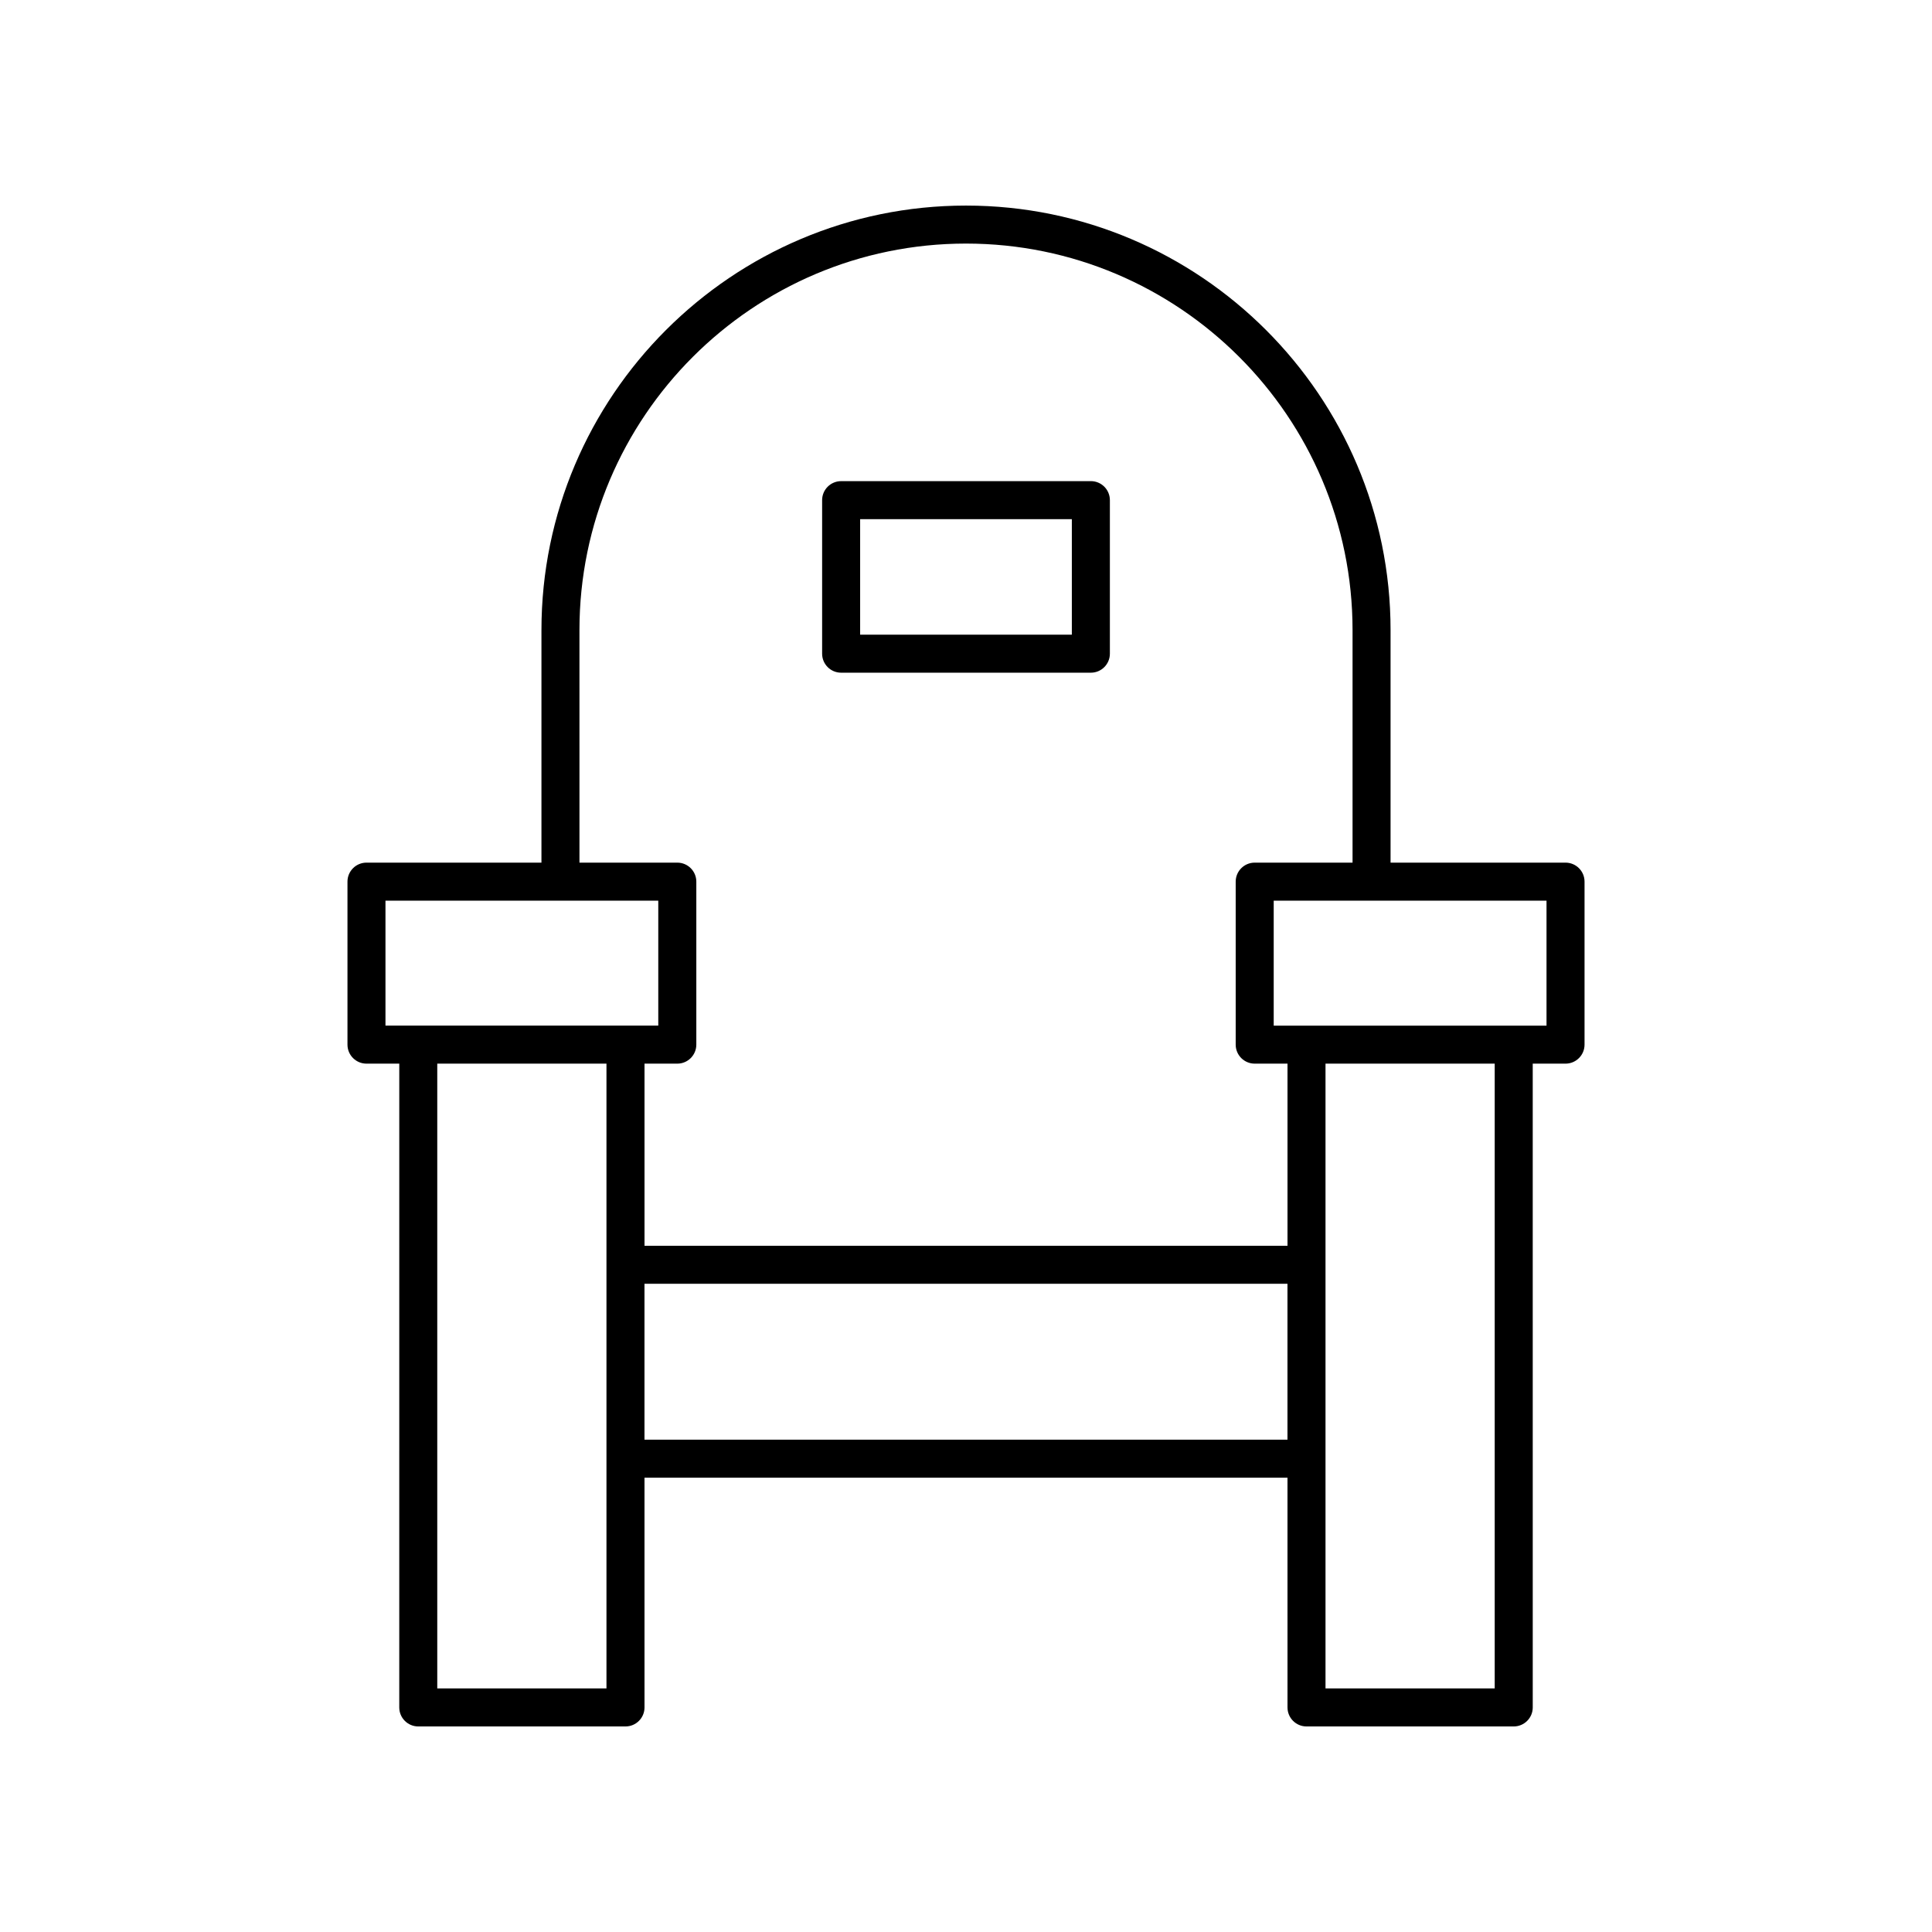 <?xml version="1.0" encoding="UTF-8"?>
<!-- Uploaded to: ICON Repo, www.svgrepo.com, Generator: ICON Repo Mixer Tools -->
<svg fill="#000000" width="800px" height="800px" version="1.1" viewBox="144 144 512 512" xmlns="http://www.w3.org/2000/svg">
 <g>
  <path d="m400 198.48c-62.039 0-112.51 50.473-112.51 112.51v61.617h-46.367c-2.781 0-5.039 2.254-5.039 5.039v43.191c0 2.781 2.254 5.039 5.039 5.039h8.691l-0.004 170.61c0 2.781 2.254 5.039 5.039 5.039h54.914c2.781 0 5.039-2.254 5.039-5.039l-0.004-60.883h170.4l0.004 60.883c0 2.781 2.254 5.039 5.039 5.039h54.914c2.781 0 5.039-2.254 5.039-5.039l-0.004-170.61h8.691c2.781 0 5.039-2.254 5.039-5.039v-43.191c0-2.781-2.254-5.039-5.039-5.039h-46.367v-61.617c0-62.039-50.473-112.51-112.51-112.51zm-102.44 112.51c0-56.484 45.953-102.44 102.44-102.44s102.44 45.953 102.44 102.44v61.617h-25.93c-2.781 0-5.039 2.254-5.039 5.039v43.191c0 2.781 2.254 5.039 5.039 5.039h8.691v48.27h-170.4v-48.27h8.691c2.781 0 5.039-2.254 5.039-5.039v-43.191c0-2.781-2.254-5.039-5.039-5.039h-25.93zm-51.406 71.695h72.297v33.117h-72.297zm58.566 208.76h-44.84v-165.57h44.84zm10.074-65.922v-41.305h170.4v41.305zm225.32 65.922h-44.84v-165.57h44.84zm13.73-175.64h-72.297v-33.117h72.297z"/>
  <path d="m366.91 322.27h66.18c2.781 0 5.039-2.254 5.039-5.039v-40.688c0-2.781-2.254-5.039-5.039-5.039l-66.18 0.004c-2.781 0-5.039 2.254-5.039 5.039v40.688c0 2.781 2.254 5.035 5.039 5.035zm5.035-40.688h56.102v30.609l-56.102 0.004z"/>
 </g>
</svg>